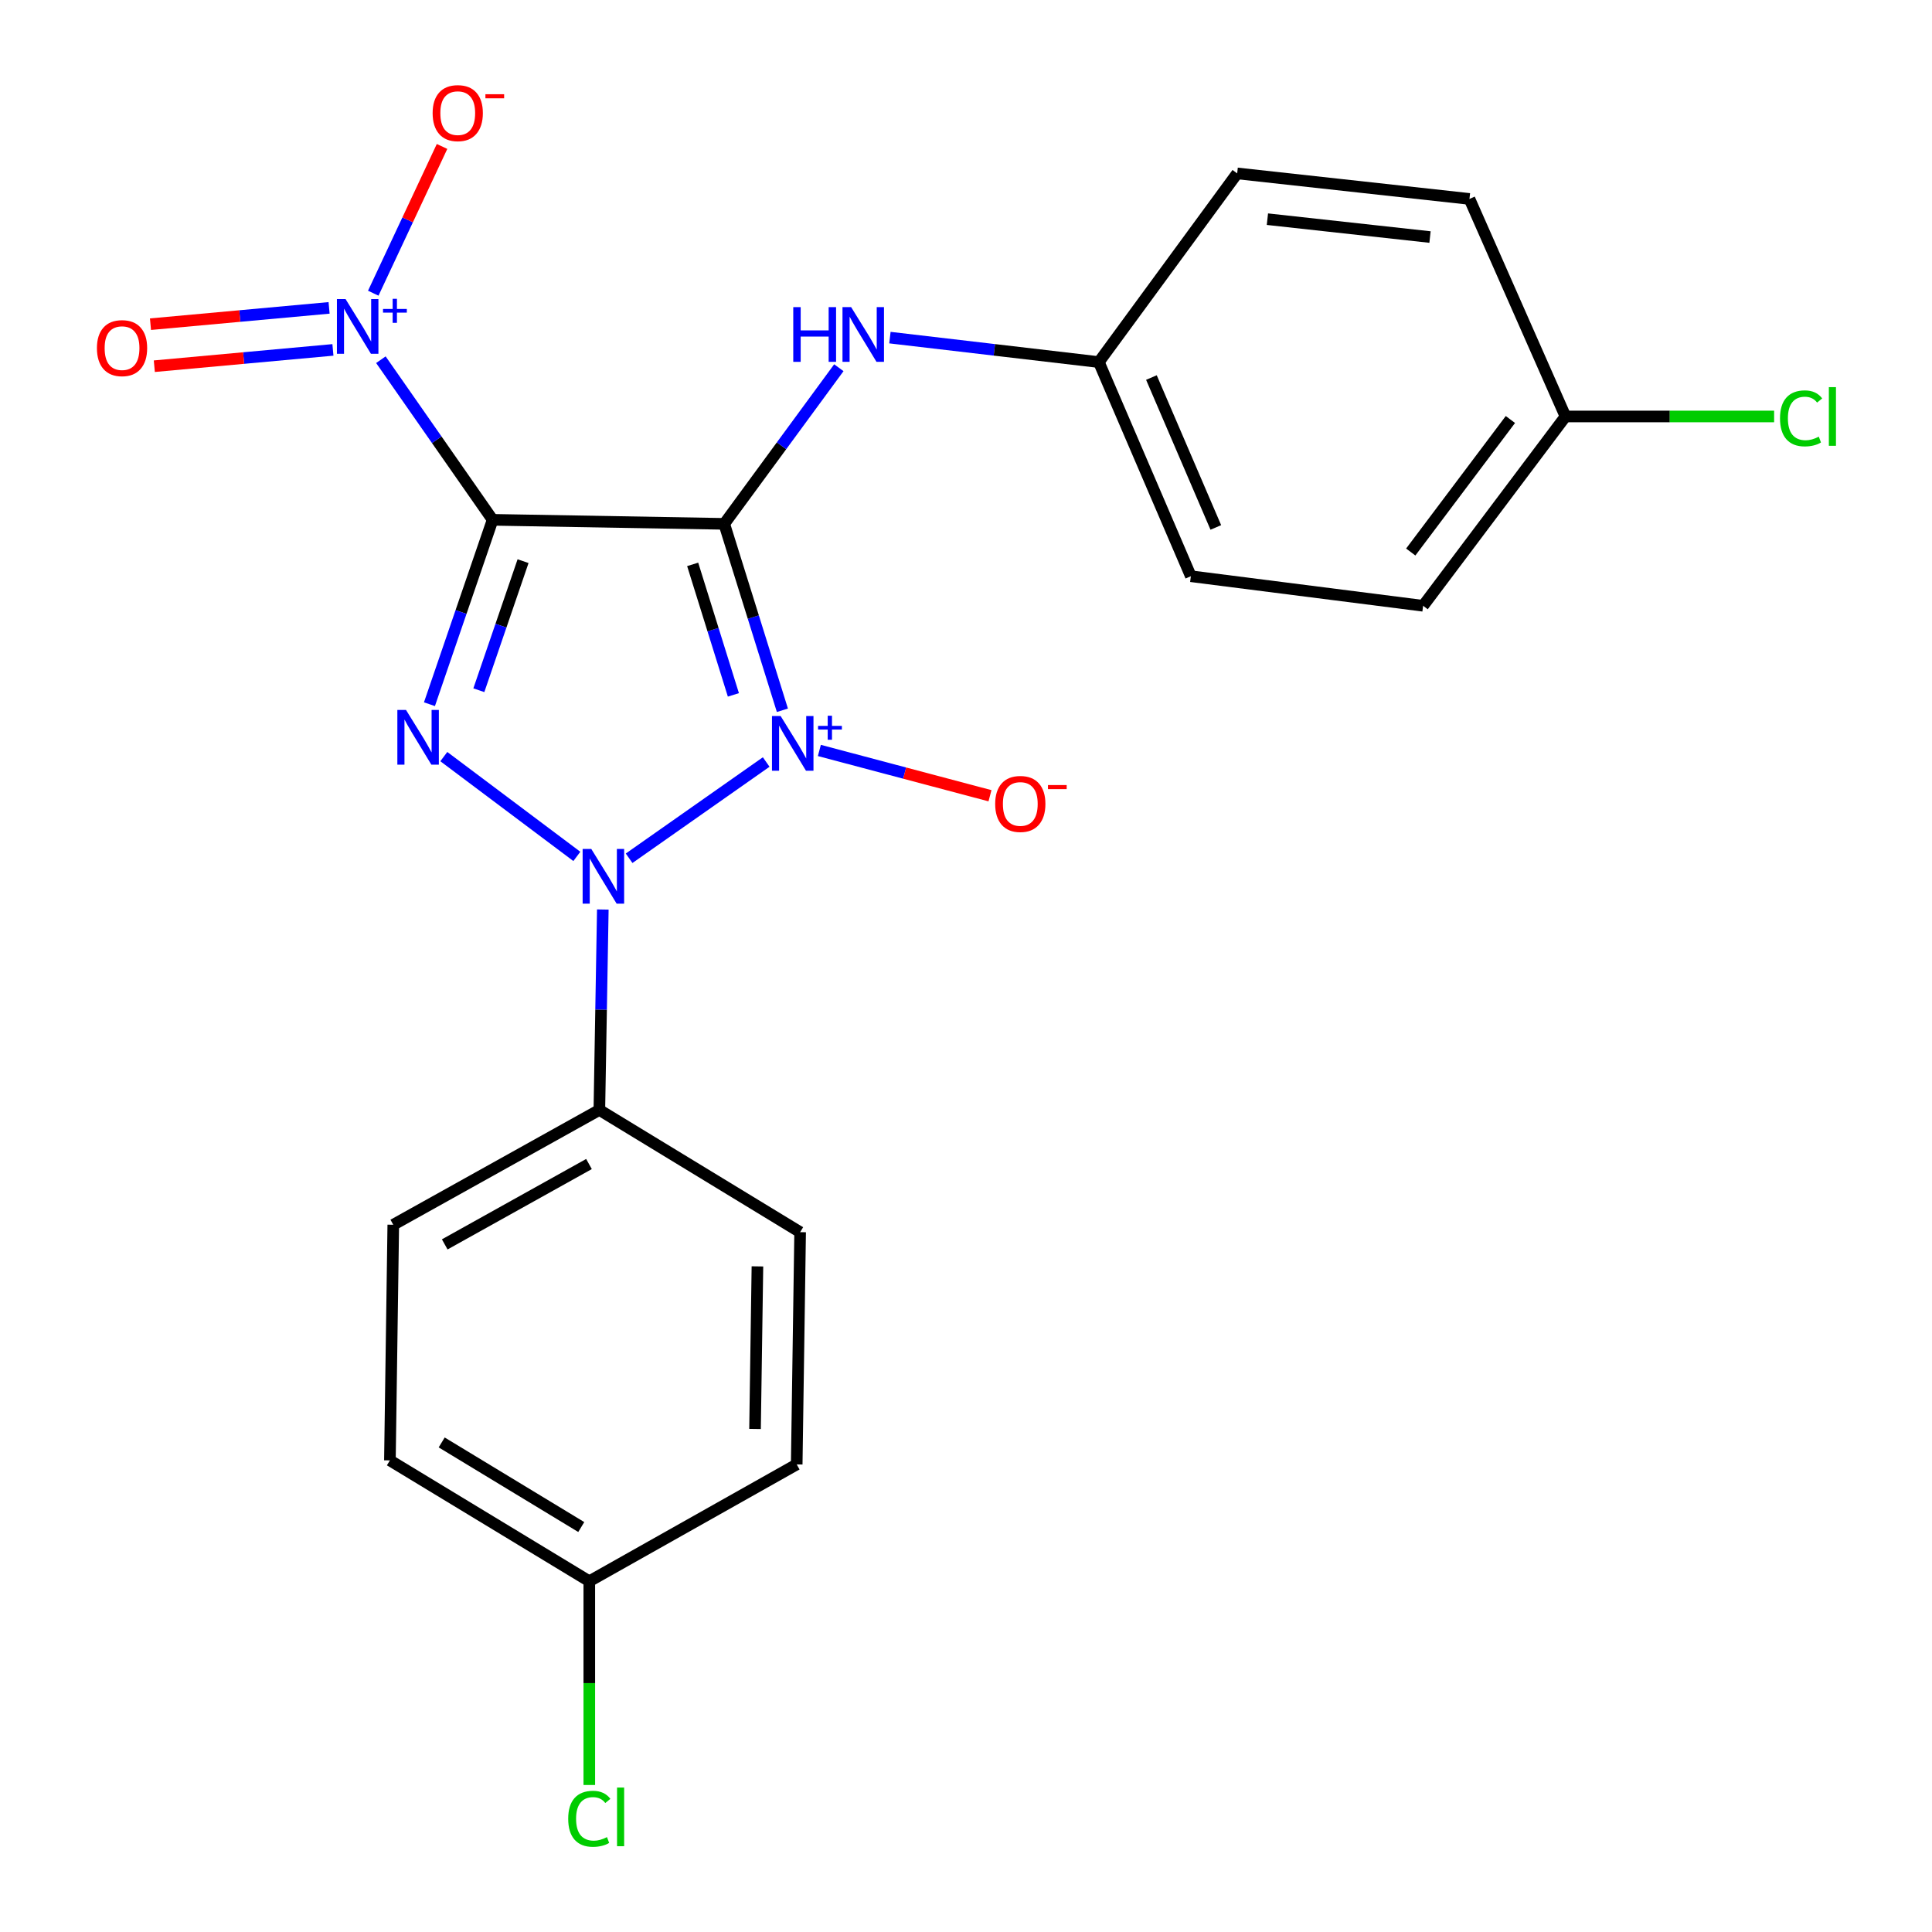 <?xml version='1.0' encoding='iso-8859-1'?>
<svg version='1.1' baseProfile='full'
              xmlns='http://www.w3.org/2000/svg'
                      xmlns:rdkit='http://www.rdkit.org/xml'
                      xmlns:xlink='http://www.w3.org/1999/xlink'
                  xml:space='preserve'
width='1000px' height='1000px' viewBox='0 0 1000 1000'>
<!-- END OF HEADER -->
<rect style='opacity:1.0;fill:#FFFFFF;stroke:none' width='1000' height='1000' x='0' y='0'> </rect>
<path class='bond-0' d='M 404.966,367.638 L 389.913,319.391' style='fill:none;fill-rule:evenodd;stroke:#0000FF;stroke-width:6px;stroke-linecap:butt;stroke-linejoin:miter;stroke-opacity:1' />
<path class='bond-0' d='M 389.913,319.391 L 374.859,271.145' style='fill:none;fill-rule:evenodd;stroke:#000000;stroke-width:6px;stroke-linecap:butt;stroke-linejoin:miter;stroke-opacity:1' />
<path class='bond-0' d='M 379.602,359.669 L 369.064,325.896' style='fill:none;fill-rule:evenodd;stroke:#0000FF;stroke-width:6px;stroke-linecap:butt;stroke-linejoin:miter;stroke-opacity:1' />
<path class='bond-0' d='M 369.064,325.896 L 358.527,292.124' style='fill:none;fill-rule:evenodd;stroke:#000000;stroke-width:6px;stroke-linecap:butt;stroke-linejoin:miter;stroke-opacity:1' />
<path class='bond-2' d='M 396.579,394.416 L 325.626,444.234' style='fill:none;fill-rule:evenodd;stroke:#0000FF;stroke-width:6px;stroke-linecap:butt;stroke-linejoin:miter;stroke-opacity:1' />
<path class='bond-6' d='M 424.1,388.433 L 468.256,400.155' style='fill:none;fill-rule:evenodd;stroke:#0000FF;stroke-width:6px;stroke-linecap:butt;stroke-linejoin:miter;stroke-opacity:1' />
<path class='bond-6' d='M 468.256,400.155 L 512.413,411.876' style='fill:none;fill-rule:evenodd;stroke:#FF0000;stroke-width:6px;stroke-linecap:butt;stroke-linejoin:miter;stroke-opacity:1' />
<path class='bond-1' d='M 374.859,271.145 L 254.982,269.058' style='fill:none;fill-rule:evenodd;stroke:#000000;stroke-width:6px;stroke-linecap:butt;stroke-linejoin:miter;stroke-opacity:1' />
<path class='bond-5' d='M 374.859,271.145 L 404.522,230.738' style='fill:none;fill-rule:evenodd;stroke:#000000;stroke-width:6px;stroke-linecap:butt;stroke-linejoin:miter;stroke-opacity:1' />
<path class='bond-5' d='M 404.522,230.738 L 434.184,190.332' style='fill:none;fill-rule:evenodd;stroke:#0000FF;stroke-width:6px;stroke-linecap:butt;stroke-linejoin:miter;stroke-opacity:1' />
<path class='bond-4' d='M 254.982,269.058 L 226.062,227.62' style='fill:none;fill-rule:evenodd;stroke:#000000;stroke-width:6px;stroke-linecap:butt;stroke-linejoin:miter;stroke-opacity:1' />
<path class='bond-4' d='M 226.062,227.62 L 197.143,186.182' style='fill:none;fill-rule:evenodd;stroke:#0000FF;stroke-width:6px;stroke-linecap:butt;stroke-linejoin:miter;stroke-opacity:1' />
<path class='bond-23' d='M 254.982,269.058 L 238.632,316.777' style='fill:none;fill-rule:evenodd;stroke:#000000;stroke-width:6px;stroke-linecap:butt;stroke-linejoin:miter;stroke-opacity:1' />
<path class='bond-23' d='M 238.632,316.777 L 222.282,364.496' style='fill:none;fill-rule:evenodd;stroke:#0000FF;stroke-width:6px;stroke-linecap:butt;stroke-linejoin:miter;stroke-opacity:1' />
<path class='bond-23' d='M 270.738,290.453 L 259.293,323.856' style='fill:none;fill-rule:evenodd;stroke:#000000;stroke-width:6px;stroke-linecap:butt;stroke-linejoin:miter;stroke-opacity:1' />
<path class='bond-23' d='M 259.293,323.856 L 247.847,357.26' style='fill:none;fill-rule:evenodd;stroke:#0000FF;stroke-width:6px;stroke-linecap:butt;stroke-linejoin:miter;stroke-opacity:1' />
<path class='bond-3' d='M 298.575,443.275 L 229.718,391.615' style='fill:none;fill-rule:evenodd;stroke:#0000FF;stroke-width:6px;stroke-linecap:butt;stroke-linejoin:miter;stroke-opacity:1' />
<path class='bond-7' d='M 312.016,470.765 L 311.12,522.634' style='fill:none;fill-rule:evenodd;stroke:#0000FF;stroke-width:6px;stroke-linecap:butt;stroke-linejoin:miter;stroke-opacity:1' />
<path class='bond-7' d='M 311.12,522.634 L 310.225,574.502' style='fill:none;fill-rule:evenodd;stroke:#000000;stroke-width:6px;stroke-linecap:butt;stroke-linejoin:miter;stroke-opacity:1' />
<path class='bond-8' d='M 193.199,151.76 L 211,113.784' style='fill:none;fill-rule:evenodd;stroke:#0000FF;stroke-width:6px;stroke-linecap:butt;stroke-linejoin:miter;stroke-opacity:1' />
<path class='bond-8' d='M 211,113.784 L 228.802,75.808' style='fill:none;fill-rule:evenodd;stroke:#FF0000;stroke-width:6px;stroke-linecap:butt;stroke-linejoin:miter;stroke-opacity:1' />
<path class='bond-9' d='M 170.336,159.356 L 124.112,163.578' style='fill:none;fill-rule:evenodd;stroke:#0000FF;stroke-width:6px;stroke-linecap:butt;stroke-linejoin:miter;stroke-opacity:1' />
<path class='bond-9' d='M 124.112,163.578 L 77.889,167.799' style='fill:none;fill-rule:evenodd;stroke:#FF0000;stroke-width:6px;stroke-linecap:butt;stroke-linejoin:miter;stroke-opacity:1' />
<path class='bond-9' d='M 172.322,181.106 L 126.099,185.327' style='fill:none;fill-rule:evenodd;stroke:#0000FF;stroke-width:6px;stroke-linecap:butt;stroke-linejoin:miter;stroke-opacity:1' />
<path class='bond-9' d='M 126.099,185.327 L 79.875,189.548' style='fill:none;fill-rule:evenodd;stroke:#FF0000;stroke-width:6px;stroke-linecap:butt;stroke-linejoin:miter;stroke-opacity:1' />
<path class='bond-12' d='M 460.62,174.749 L 514.691,181.081' style='fill:none;fill-rule:evenodd;stroke:#0000FF;stroke-width:6px;stroke-linecap:butt;stroke-linejoin:miter;stroke-opacity:1' />
<path class='bond-12' d='M 514.691,181.081 L 568.762,187.413' style='fill:none;fill-rule:evenodd;stroke:#000000;stroke-width:6px;stroke-linecap:butt;stroke-linejoin:miter;stroke-opacity:1' />
<path class='bond-10' d='M 310.225,574.502 L 203.561,633.931' style='fill:none;fill-rule:evenodd;stroke:#000000;stroke-width:6px;stroke-linecap:butt;stroke-linejoin:miter;stroke-opacity:1' />
<path class='bond-10' d='M 304.855,602.495 L 230.191,644.095' style='fill:none;fill-rule:evenodd;stroke:#000000;stroke-width:6px;stroke-linecap:butt;stroke-linejoin:miter;stroke-opacity:1' />
<path class='bond-11' d='M 310.225,574.502 L 414.147,637.765' style='fill:none;fill-rule:evenodd;stroke:#000000;stroke-width:6px;stroke-linecap:butt;stroke-linejoin:miter;stroke-opacity:1' />
<path class='bond-16' d='M 203.561,633.931 L 201.814,755.895' style='fill:none;fill-rule:evenodd;stroke:#000000;stroke-width:6px;stroke-linecap:butt;stroke-linejoin:miter;stroke-opacity:1' />
<path class='bond-15' d='M 414.147,637.765 L 412.376,757.982' style='fill:none;fill-rule:evenodd;stroke:#000000;stroke-width:6px;stroke-linecap:butt;stroke-linejoin:miter;stroke-opacity:1' />
<path class='bond-15' d='M 392.044,655.476 L 390.804,739.628' style='fill:none;fill-rule:evenodd;stroke:#000000;stroke-width:6px;stroke-linecap:butt;stroke-linejoin:miter;stroke-opacity:1' />
<path class='bond-19' d='M 568.762,187.413 L 640.36,89.752' style='fill:none;fill-rule:evenodd;stroke:#000000;stroke-width:6px;stroke-linecap:butt;stroke-linejoin:miter;stroke-opacity:1' />
<path class='bond-20' d='M 568.762,187.413 L 616.385,298.251' style='fill:none;fill-rule:evenodd;stroke:#000000;stroke-width:6px;stroke-linecap:butt;stroke-linejoin:miter;stroke-opacity:1' />
<path class='bond-20' d='M 595.971,195.417 L 629.308,273.003' style='fill:none;fill-rule:evenodd;stroke:#000000;stroke-width:6px;stroke-linecap:butt;stroke-linejoin:miter;stroke-opacity:1' />
<path class='bond-13' d='M 305.02,818.454 L 412.376,757.982' style='fill:none;fill-rule:evenodd;stroke:#000000;stroke-width:6px;stroke-linecap:butt;stroke-linejoin:miter;stroke-opacity:1' />
<path class='bond-17' d='M 305.02,818.454 L 305.02,871.182' style='fill:none;fill-rule:evenodd;stroke:#000000;stroke-width:6px;stroke-linecap:butt;stroke-linejoin:miter;stroke-opacity:1' />
<path class='bond-17' d='M 305.02,871.182 L 305.02,923.909' style='fill:none;fill-rule:evenodd;stroke:#00CC00;stroke-width:6px;stroke-linecap:butt;stroke-linejoin:miter;stroke-opacity:1' />
<path class='bond-24' d='M 305.02,818.454 L 201.814,755.895' style='fill:none;fill-rule:evenodd;stroke:#000000;stroke-width:6px;stroke-linecap:butt;stroke-linejoin:miter;stroke-opacity:1' />
<path class='bond-24' d='M 300.86,790.394 L 228.616,746.602' style='fill:none;fill-rule:evenodd;stroke:#000000;stroke-width:6px;stroke-linecap:butt;stroke-linejoin:miter;stroke-opacity:1' />
<path class='bond-14' d='M 810.288,215.562 L 736.602,313.551' style='fill:none;fill-rule:evenodd;stroke:#000000;stroke-width:6px;stroke-linecap:butt;stroke-linejoin:miter;stroke-opacity:1' />
<path class='bond-14' d='M 781.779,217.135 L 730.199,285.727' style='fill:none;fill-rule:evenodd;stroke:#000000;stroke-width:6px;stroke-linecap:butt;stroke-linejoin:miter;stroke-opacity:1' />
<path class='bond-18' d='M 810.288,215.562 L 864.285,215.562' style='fill:none;fill-rule:evenodd;stroke:#000000;stroke-width:6px;stroke-linecap:butt;stroke-linejoin:miter;stroke-opacity:1' />
<path class='bond-18' d='M 864.285,215.562 L 918.282,215.562' style='fill:none;fill-rule:evenodd;stroke:#00CC00;stroke-width:6px;stroke-linecap:butt;stroke-linejoin:miter;stroke-opacity:1' />
<path class='bond-25' d='M 810.288,215.562 L 760.589,102.965' style='fill:none;fill-rule:evenodd;stroke:#000000;stroke-width:6px;stroke-linecap:butt;stroke-linejoin:miter;stroke-opacity:1' />
<path class='bond-22' d='M 640.36,89.752 L 760.589,102.965' style='fill:none;fill-rule:evenodd;stroke:#000000;stroke-width:6px;stroke-linecap:butt;stroke-linejoin:miter;stroke-opacity:1' />
<path class='bond-22' d='M 656.009,113.443 L 740.169,122.693' style='fill:none;fill-rule:evenodd;stroke:#000000;stroke-width:6px;stroke-linecap:butt;stroke-linejoin:miter;stroke-opacity:1' />
<path class='bond-21' d='M 616.385,298.251 L 736.602,313.551' style='fill:none;fill-rule:evenodd;stroke:#000000;stroke-width:6px;stroke-linecap:butt;stroke-linejoin:miter;stroke-opacity:1' />
<path  class='atom-0' d='M 404.053 370.614
L 413.333 385.614
Q 414.253 387.094, 415.733 389.774
Q 417.213 392.454, 417.293 392.614
L 417.293 370.614
L 421.053 370.614
L 421.053 398.934
L 417.173 398.934
L 407.213 382.534
Q 406.053 380.614, 404.813 378.414
Q 403.613 376.214, 403.253 375.534
L 403.253 398.934
L 399.573 398.934
L 399.573 370.614
L 404.053 370.614
' fill='#0000FF'/>
<path  class='atom-0' d='M 423.429 375.718
L 428.419 375.718
L 428.419 370.465
L 430.636 370.465
L 430.636 375.718
L 435.758 375.718
L 435.758 377.619
L 430.636 377.619
L 430.636 382.899
L 428.419 382.899
L 428.419 377.619
L 423.429 377.619
L 423.429 375.718
' fill='#0000FF'/>
<path  class='atom-3' d='M 306.052 439.422
L 315.332 454.422
Q 316.252 455.902, 317.732 458.582
Q 319.212 461.262, 319.292 461.422
L 319.292 439.422
L 323.052 439.422
L 323.052 467.742
L 319.172 467.742
L 309.212 451.342
Q 308.052 449.422, 306.812 447.222
Q 305.612 445.022, 305.252 444.342
L 305.252 467.742
L 301.572 467.742
L 301.572 439.422
L 306.052 439.422
' fill='#0000FF'/>
<path  class='atom-4' d='M 210.15 367.471
L 219.43 382.471
Q 220.35 383.951, 221.83 386.631
Q 223.31 389.311, 223.39 389.471
L 223.39 367.471
L 227.15 367.471
L 227.15 395.791
L 223.27 395.791
L 213.31 379.391
Q 212.15 377.471, 210.91 375.271
Q 209.71 373.071, 209.35 372.391
L 209.35 395.791
L 205.67 395.791
L 205.67 367.471
L 210.15 367.471
' fill='#0000FF'/>
<path  class='atom-5' d='M 178.871 154.81
L 188.151 169.81
Q 189.071 171.29, 190.551 173.97
Q 192.031 176.65, 192.111 176.81
L 192.111 154.81
L 195.871 154.81
L 195.871 183.13
L 191.991 183.13
L 182.031 166.73
Q 180.871 164.81, 179.631 162.61
Q 178.431 160.41, 178.071 159.73
L 178.071 183.13
L 174.391 183.13
L 174.391 154.81
L 178.871 154.81
' fill='#0000FF'/>
<path  class='atom-5' d='M 198.247 159.915
L 203.236 159.915
L 203.236 154.662
L 205.454 154.662
L 205.454 159.915
L 210.576 159.915
L 210.576 161.816
L 205.454 161.816
L 205.454 167.096
L 203.236 167.096
L 203.236 161.816
L 198.247 161.816
L 198.247 159.915
' fill='#0000FF'/>
<path  class='atom-6' d='M 410.59 158.972
L 414.43 158.972
L 414.43 171.012
L 428.91 171.012
L 428.91 158.972
L 432.75 158.972
L 432.75 187.292
L 428.91 187.292
L 428.91 174.212
L 414.43 174.212
L 414.43 187.292
L 410.59 187.292
L 410.59 158.972
' fill='#0000FF'/>
<path  class='atom-6' d='M 440.55 158.972
L 449.83 173.972
Q 450.75 175.452, 452.23 178.132
Q 453.71 180.812, 453.79 180.972
L 453.79 158.972
L 457.55 158.972
L 457.55 187.292
L 453.67 187.292
L 443.71 170.892
Q 442.55 168.972, 441.31 166.772
Q 440.11 164.572, 439.75 163.892
L 439.75 187.292
L 436.07 187.292
L 436.07 158.972
L 440.55 158.972
' fill='#0000FF'/>
<path  class='atom-7' d='M 515.103 416.121
Q 515.103 409.321, 518.463 405.521
Q 521.823 401.721, 528.103 401.721
Q 534.383 401.721, 537.743 405.521
Q 541.103 409.321, 541.103 416.121
Q 541.103 423.001, 537.703 426.921
Q 534.303 430.801, 528.103 430.801
Q 521.863 430.801, 518.463 426.921
Q 515.103 423.041, 515.103 416.121
M 528.103 427.601
Q 532.423 427.601, 534.743 424.721
Q 537.103 421.801, 537.103 416.121
Q 537.103 410.561, 534.743 407.761
Q 532.423 404.921, 528.103 404.921
Q 523.783 404.921, 521.423 407.721
Q 519.103 410.521, 519.103 416.121
Q 519.103 421.841, 521.423 424.721
Q 523.783 427.601, 528.103 427.601
' fill='#FF0000'/>
<path  class='atom-7' d='M 542.423 406.343
L 552.112 406.343
L 552.112 408.455
L 542.423 408.455
L 542.423 406.343
' fill='#FF0000'/>
<path  class='atom-9' d='M 223.928 58.552
Q 223.928 51.752, 227.288 47.952
Q 230.648 44.152, 236.928 44.152
Q 243.208 44.152, 246.568 47.952
Q 249.928 51.752, 249.928 58.552
Q 249.928 65.432, 246.528 69.352
Q 243.128 73.232, 236.928 73.232
Q 230.688 73.232, 227.288 69.352
Q 223.928 65.472, 223.928 58.552
M 236.928 70.032
Q 241.248 70.032, 243.568 67.152
Q 245.928 64.232, 245.928 58.552
Q 245.928 52.992, 243.568 50.192
Q 241.248 47.352, 236.928 47.352
Q 232.608 47.352, 230.248 50.152
Q 227.928 52.952, 227.928 58.552
Q 227.928 64.272, 230.248 67.152
Q 232.608 70.032, 236.928 70.032
' fill='#FF0000'/>
<path  class='atom-9' d='M 251.248 48.775
L 260.937 48.775
L 260.937 50.887
L 251.248 50.887
L 251.248 48.775
' fill='#FF0000'/>
<path  class='atom-10' d='M 50.167 180.189
Q 50.167 173.389, 53.527 169.589
Q 56.887 165.789, 63.167 165.789
Q 69.447 165.789, 72.807 169.589
Q 76.167 173.389, 76.167 180.189
Q 76.167 187.069, 72.767 190.989
Q 69.367 194.869, 63.167 194.869
Q 56.927 194.869, 53.527 190.989
Q 50.167 187.109, 50.167 180.189
M 63.167 191.669
Q 67.487 191.669, 69.807 188.789
Q 72.167 185.869, 72.167 180.189
Q 72.167 174.629, 69.807 171.829
Q 67.487 168.989, 63.167 168.989
Q 58.847 168.989, 56.487 171.789
Q 54.167 174.589, 54.167 180.189
Q 54.167 185.909, 56.487 188.789
Q 58.847 191.669, 63.167 191.669
' fill='#FF0000'/>
<path  class='atom-18' d='M 294.1 941.399
Q 294.1 934.359, 297.38 930.679
Q 300.7 926.959, 306.98 926.959
Q 312.82 926.959, 315.94 931.079
L 313.3 933.239
Q 311.02 930.239, 306.98 930.239
Q 302.7 930.239, 300.42 933.119
Q 298.18 935.959, 298.18 941.399
Q 298.18 946.999, 300.5 949.879
Q 302.86 952.759, 307.42 952.759
Q 310.54 952.759, 314.18 950.879
L 315.3 953.879
Q 313.82 954.839, 311.58 955.399
Q 309.34 955.959, 306.86 955.959
Q 300.7 955.959, 297.38 952.199
Q 294.1 948.439, 294.1 941.399
' fill='#00CC00'/>
<path  class='atom-18' d='M 319.38 925.239
L 323.06 925.239
L 323.06 955.599
L 319.38 955.599
L 319.38 925.239
' fill='#00CC00'/>
<path  class='atom-19' d='M 921.332 216.542
Q 921.332 209.502, 924.612 205.822
Q 927.932 202.102, 934.212 202.102
Q 940.052 202.102, 943.172 206.222
L 940.532 208.382
Q 938.252 205.382, 934.212 205.382
Q 929.932 205.382, 927.652 208.262
Q 925.412 211.102, 925.412 216.542
Q 925.412 222.142, 927.732 225.022
Q 930.092 227.902, 934.652 227.902
Q 937.772 227.902, 941.412 226.022
L 942.532 229.022
Q 941.052 229.982, 938.812 230.542
Q 936.572 231.102, 934.092 231.102
Q 927.932 231.102, 924.612 227.342
Q 921.332 223.582, 921.332 216.542
' fill='#00CC00'/>
<path  class='atom-19' d='M 946.612 200.382
L 950.292 200.382
L 950.292 230.742
L 946.612 230.742
L 946.612 200.382
' fill='#00CC00'/>
</svg>
